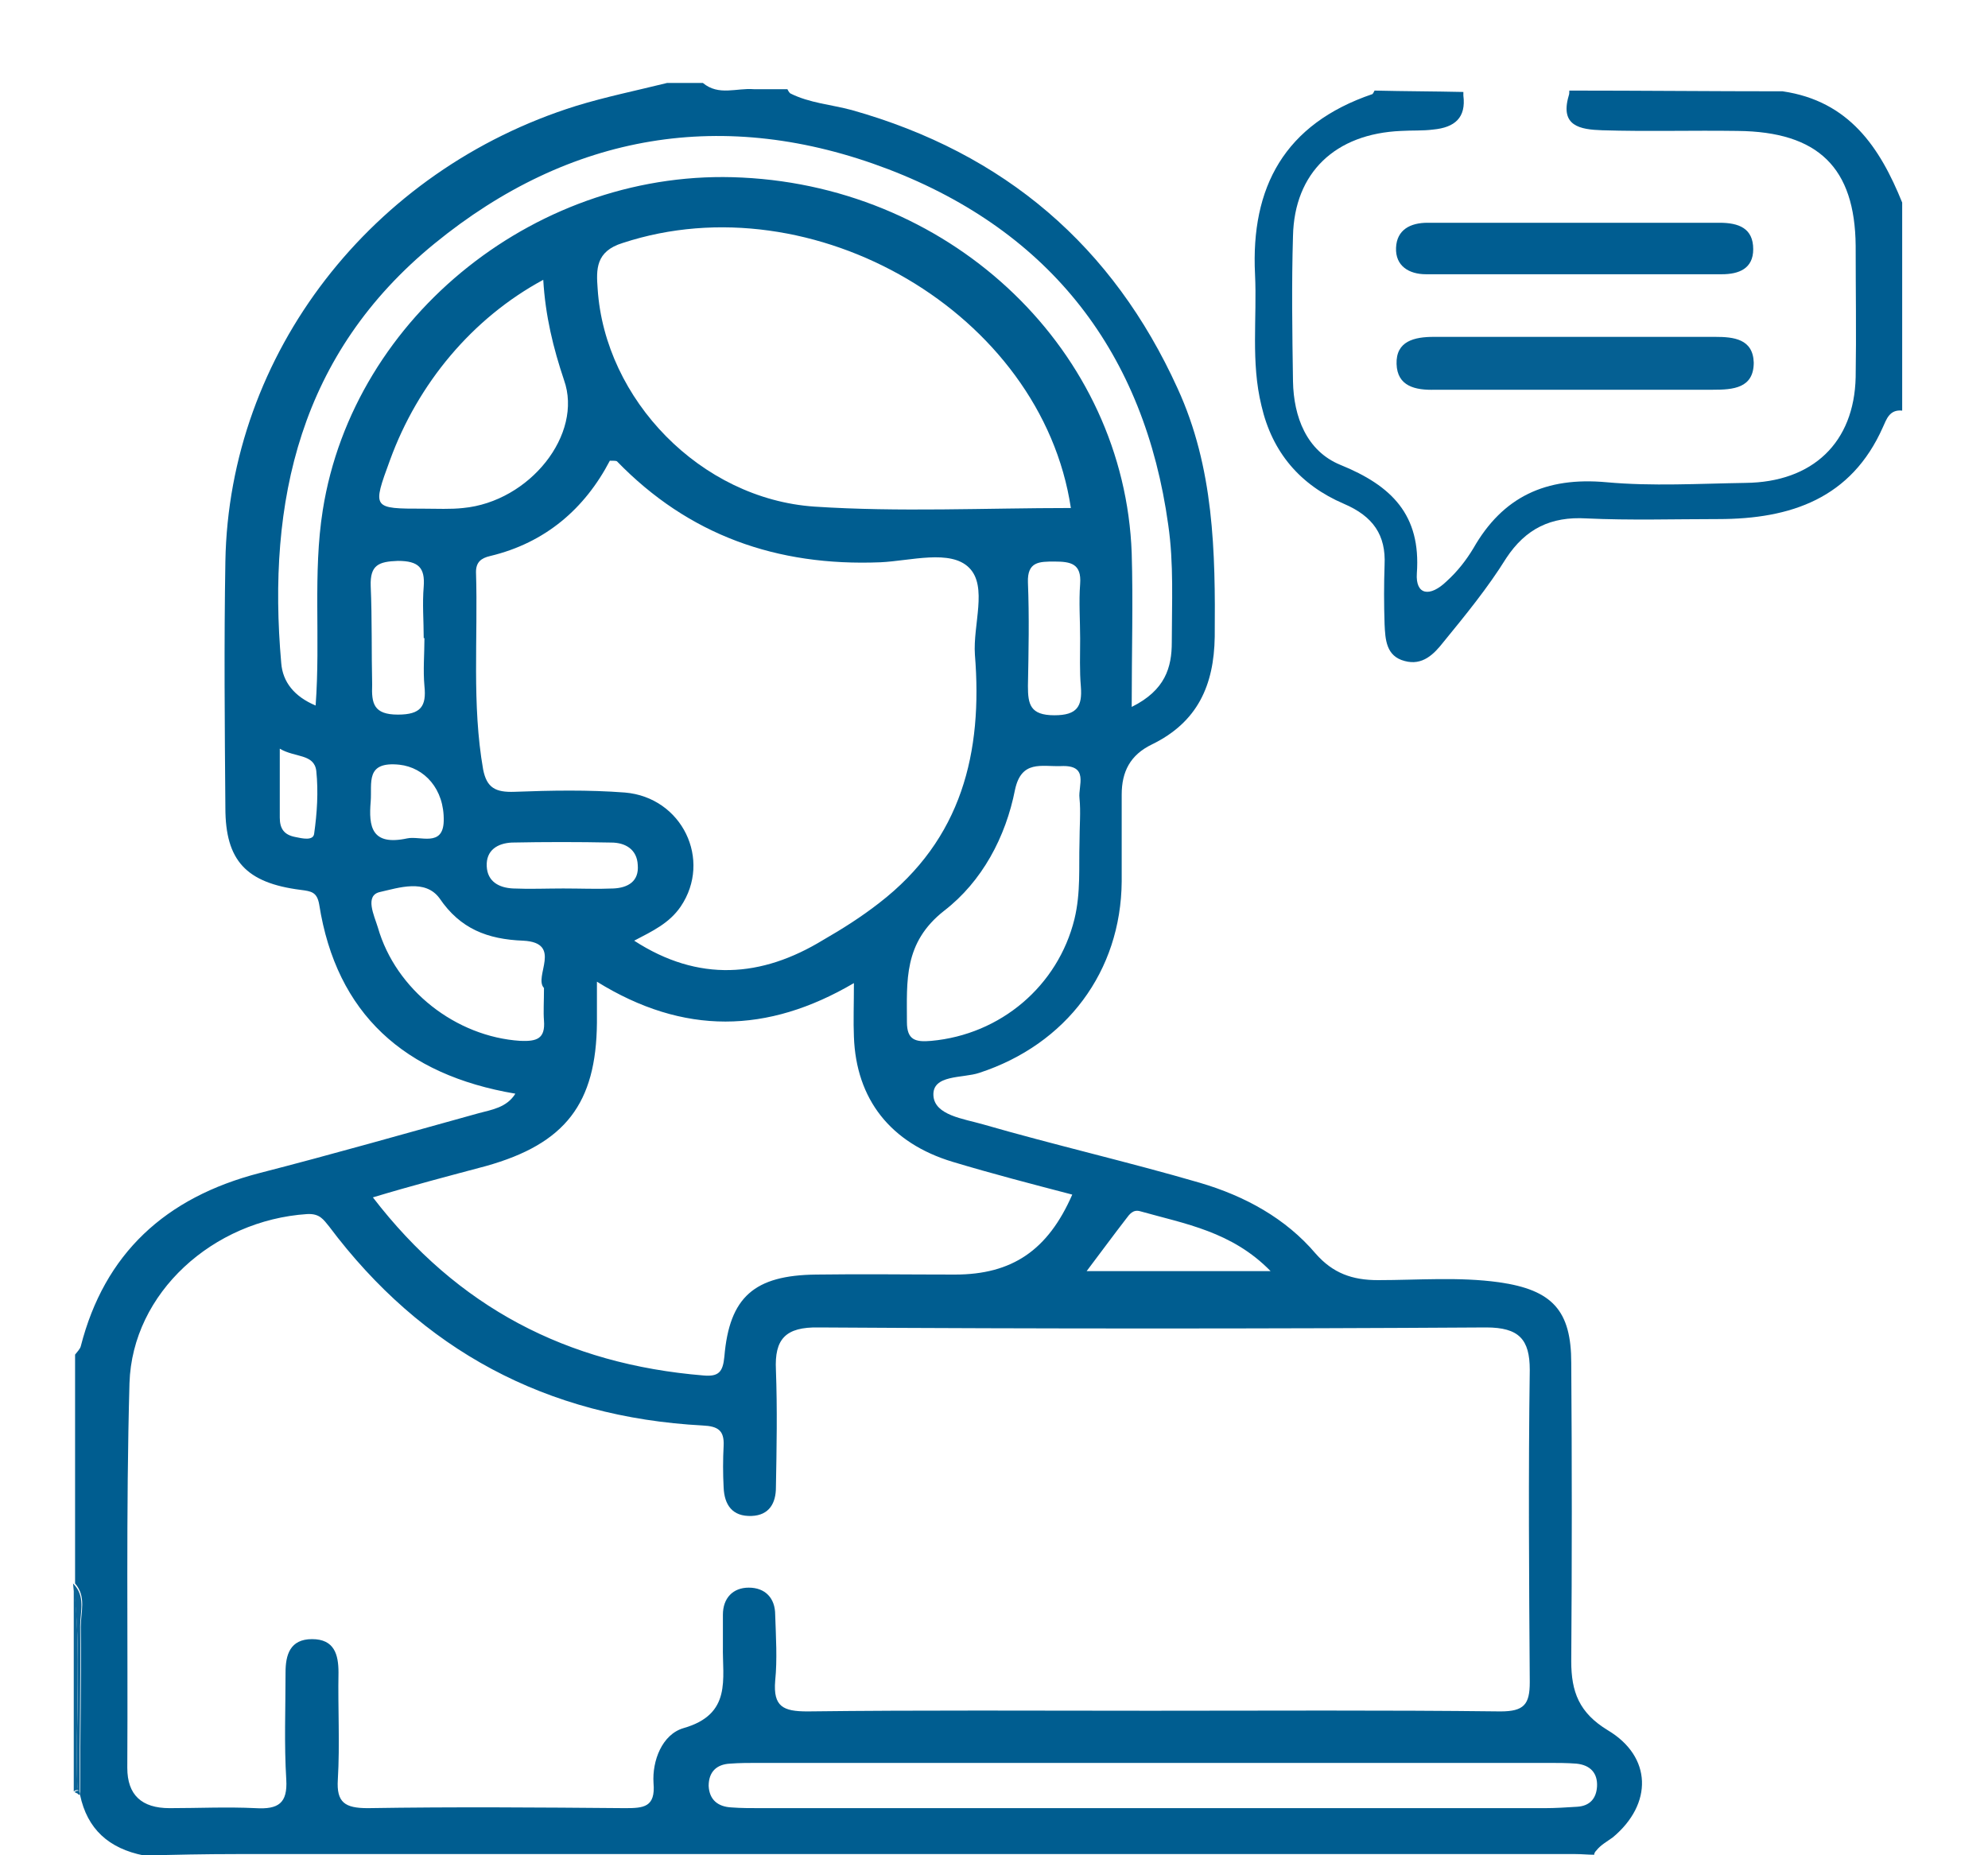 <svg width="30" height="28" viewBox="0 0 30 28" fill="none" xmlns="http://www.w3.org/2000/svg">
<g clip-path="url(#clip0_1081_10545)">
<path d="M26.901 1.378C25.831 1.378 24.751 1.367 23.682 1.367C23.682 1.399 23.682 1.42 23.671 1.451C23.541 1.903 23.844 1.955 24.178 1.966C24.859 1.987 25.54 1.966 26.22 1.976C27.441 1.987 27.992 2.533 28.003 3.708C28.003 4.37 28.014 5.031 28.003 5.693C27.981 6.68 27.355 7.278 26.339 7.288C25.637 7.299 24.935 7.341 24.243 7.278C23.325 7.194 22.677 7.498 22.234 8.275C22.126 8.454 21.996 8.622 21.834 8.769C21.575 9.021 21.359 8.979 21.381 8.653C21.445 7.771 21.002 7.33 20.225 7.015C19.717 6.806 19.522 6.291 19.512 5.756C19.501 5.021 19.49 4.296 19.512 3.561C19.533 2.606 20.149 2.018 21.143 1.976C21.305 1.966 21.467 1.976 21.629 1.955C21.953 1.924 22.126 1.777 22.083 1.441C22.083 1.42 22.083 1.409 22.083 1.388C21.64 1.378 21.197 1.378 20.743 1.367C20.732 1.388 20.722 1.409 20.711 1.42C19.382 1.871 18.874 2.827 18.939 4.139C18.971 4.8 18.874 5.462 19.036 6.123C19.198 6.827 19.62 7.32 20.279 7.603C20.722 7.792 20.916 8.076 20.894 8.527C20.884 8.821 20.884 9.115 20.894 9.42C20.905 9.651 20.916 9.903 21.197 9.976C21.467 10.05 21.64 9.871 21.78 9.693C22.115 9.283 22.45 8.874 22.731 8.422C23.023 7.981 23.401 7.792 23.941 7.824C24.6 7.855 25.27 7.834 25.929 7.834C27.03 7.834 27.938 7.519 28.413 6.449C28.467 6.333 28.511 6.176 28.705 6.197C28.705 5.147 28.705 4.097 28.705 3.057C28.37 2.228 27.906 1.525 26.901 1.378Z" fill="#005D91"/>
<path d="M1.219 24.549C1.23 25.399 1.208 26.239 1.208 27.089C1.316 27.604 1.641 27.898 2.17 28.003C2.634 27.992 3.099 27.982 3.563 27.982C10.305 27.982 17.035 27.982 23.776 27.982C23.873 27.982 23.96 27.992 24.057 27.992C24.057 27.971 24.068 27.95 24.089 27.929C24.154 27.845 24.251 27.793 24.338 27.73C24.943 27.226 24.932 26.512 24.262 26.113C23.83 25.85 23.711 25.535 23.711 25.073C23.722 23.572 23.722 22.071 23.711 20.57C23.711 19.782 23.43 19.467 22.62 19.352C22.015 19.268 21.399 19.32 20.794 19.32C20.405 19.32 20.114 19.215 19.855 18.921C19.401 18.386 18.785 18.05 18.104 17.85C17.024 17.535 15.922 17.283 14.831 16.968C14.539 16.884 14.107 16.832 14.086 16.538C14.064 16.213 14.529 16.276 14.777 16.192C16.095 15.761 16.916 14.659 16.927 13.304C16.927 12.864 16.927 12.433 16.927 11.992C16.927 11.646 17.056 11.394 17.381 11.236C18.072 10.9 18.32 10.344 18.331 9.609C18.342 8.328 18.32 7.058 17.77 5.861C16.797 3.719 15.166 2.312 12.854 1.661C12.541 1.577 12.217 1.556 11.925 1.409C11.903 1.388 11.893 1.367 11.882 1.346C11.709 1.346 11.536 1.346 11.374 1.346C11.115 1.325 10.845 1.451 10.607 1.252C10.423 1.252 10.251 1.252 10.067 1.252C9.602 1.367 9.138 1.462 8.695 1.598C5.605 2.564 3.455 5.336 3.401 8.475C3.38 9.714 3.391 10.953 3.401 12.192C3.401 12.989 3.715 13.325 4.536 13.43C4.698 13.451 4.784 13.462 4.817 13.651C5.076 15.299 6.102 16.223 7.777 16.506C7.647 16.716 7.42 16.748 7.226 16.8C6.124 17.105 5.022 17.42 3.92 17.703C2.494 18.071 1.576 18.921 1.219 20.318C1.208 20.36 1.165 20.402 1.133 20.444C1.133 21.598 1.133 22.743 1.133 23.898C1.306 24.097 1.219 24.328 1.219 24.549ZM23.787 26.617C24.003 26.638 24.111 26.764 24.1 26.963C24.089 27.142 23.992 27.257 23.798 27.268C23.636 27.278 23.474 27.289 23.311 27.289C21.356 27.289 19.401 27.289 17.445 27.289C15.458 27.289 13.459 27.289 11.471 27.289C11.331 27.289 11.18 27.289 11.039 27.278C10.834 27.268 10.704 27.163 10.694 26.953C10.694 26.743 10.812 26.627 11.018 26.617C11.158 26.606 11.309 26.606 11.45 26.606C15.414 26.606 19.39 26.606 23.355 26.606C23.495 26.606 23.646 26.606 23.787 26.617ZM16.992 18.396C17.046 18.323 17.1 18.249 17.208 18.281C17.878 18.47 18.59 18.585 19.174 19.184C18.212 19.184 17.337 19.184 16.398 19.184C16.613 18.9 16.797 18.648 16.992 18.396ZM16.29 12.045C16.311 12.255 16.29 12.465 16.29 12.727C16.279 13.073 16.311 13.472 16.214 13.871C15.965 14.879 15.101 15.614 14.053 15.709C13.816 15.73 13.686 15.698 13.686 15.425C13.686 14.806 13.632 14.228 14.248 13.745C14.82 13.304 15.177 12.633 15.317 11.919C15.414 11.467 15.717 11.572 16.009 11.562C16.441 11.541 16.268 11.856 16.29 12.045ZM10.272 13.682C10.748 12.979 10.294 12.034 9.43 11.961C8.879 11.919 8.317 11.929 7.766 11.95C7.474 11.961 7.345 11.887 7.291 11.614C7.118 10.627 7.215 9.63 7.183 8.633C7.183 8.486 7.258 8.423 7.399 8.391C8.23 8.192 8.825 7.677 9.203 6.953C9.257 6.953 9.3 6.953 9.311 6.963C10.391 8.076 11.72 8.549 13.286 8.486C13.74 8.465 14.345 8.286 14.626 8.57C14.907 8.853 14.68 9.43 14.712 9.882C14.831 11.352 14.518 12.664 13.265 13.63C12.995 13.84 12.714 14.018 12.422 14.186C11.493 14.753 10.542 14.827 9.57 14.197C9.851 14.05 10.099 13.934 10.272 13.682ZM9.257 13.409C9.008 13.42 8.76 13.409 8.5 13.409C8.252 13.409 7.993 13.42 7.744 13.409C7.528 13.399 7.355 13.304 7.345 13.073C7.334 12.832 7.507 12.727 7.723 12.716C8.22 12.706 8.727 12.706 9.224 12.716C9.44 12.716 9.613 12.822 9.624 13.053C9.646 13.304 9.473 13.399 9.257 13.409ZM5.594 8.842C5.584 8.528 5.713 8.475 6.005 8.465C6.318 8.465 6.415 8.57 6.394 8.853C6.372 9.115 6.394 9.367 6.394 9.63C6.394 9.63 6.394 9.63 6.405 9.63C6.405 9.871 6.383 10.113 6.405 10.354C6.437 10.659 6.351 10.785 6.005 10.785C5.638 10.785 5.605 10.617 5.616 10.333C5.605 9.85 5.616 9.346 5.594 8.842ZM5.886 6.942C6.307 5.787 7.128 4.801 8.198 4.223C8.23 4.769 8.349 5.252 8.511 5.735C8.803 6.554 7.993 7.572 6.988 7.667C6.794 7.688 6.599 7.677 6.394 7.677C5.616 7.677 5.616 7.677 5.886 6.942ZM16.3 9.64C16.3 9.882 16.29 10.123 16.311 10.365C16.333 10.659 16.257 10.795 15.911 10.795C15.544 10.795 15.512 10.627 15.512 10.354C15.522 9.829 15.533 9.315 15.512 8.79C15.501 8.475 15.684 8.475 15.911 8.475C16.16 8.475 16.322 8.507 16.3 8.811C16.279 9.084 16.3 9.367 16.3 9.64ZM12.292 7.646C10.575 7.53 9.127 6.029 9.019 4.36C8.997 4.066 8.987 3.793 9.397 3.667C12.271 2.722 15.717 4.727 16.16 7.667C14.864 7.667 13.567 7.73 12.292 7.646ZM4.741 12.58C4.73 12.695 4.557 12.653 4.46 12.633C4.287 12.601 4.222 12.507 4.222 12.339C4.222 12.013 4.222 11.688 4.222 11.299C4.449 11.436 4.741 11.373 4.773 11.635C4.806 11.95 4.784 12.276 4.741 12.58ZM4.763 10.648C4.439 10.512 4.266 10.291 4.244 10.008C4.028 7.562 4.525 5.336 6.556 3.677C8.598 2.008 10.931 1.609 13.405 2.554C15.868 3.499 17.273 5.346 17.629 7.919C17.715 8.507 17.683 9.105 17.683 9.693C17.683 10.071 17.586 10.417 17.078 10.669C17.078 9.829 17.1 9.084 17.078 8.349C16.97 5.315 14.41 2.837 11.201 2.68C8.144 2.522 5.335 4.759 4.871 7.698C4.719 8.654 4.838 9.63 4.763 10.648ZM5.594 12.097C5.616 11.814 5.508 11.488 6.027 11.541C6.405 11.583 6.707 11.908 6.696 12.391C6.686 12.79 6.34 12.611 6.145 12.653C5.605 12.769 5.562 12.475 5.594 12.097ZM5.702 13.997C5.648 13.819 5.497 13.514 5.735 13.462C6.016 13.399 6.415 13.262 6.632 13.556C6.945 14.018 7.355 14.176 7.896 14.197C8.5 14.228 8.047 14.743 8.209 14.911C8.209 15.121 8.198 15.268 8.209 15.404C8.23 15.677 8.101 15.719 7.852 15.709C6.88 15.646 5.973 14.942 5.702 13.997ZM7.334 17.598C8.533 17.262 8.997 16.654 9.008 15.436C9.008 15.268 9.008 15.1 9.008 14.816C10.315 15.625 11.579 15.604 12.886 14.837C12.886 15.173 12.876 15.415 12.886 15.646C12.919 16.59 13.438 17.252 14.377 17.535C14.972 17.714 15.576 17.871 16.181 18.029C15.814 18.869 15.274 19.236 14.41 19.236C13.707 19.236 13.005 19.226 12.314 19.236C11.385 19.247 11.007 19.572 10.931 20.475C10.909 20.706 10.845 20.779 10.618 20.759C8.554 20.59 6.902 19.73 5.627 18.071C6.221 17.892 6.783 17.745 7.334 17.598ZM1.954 20.874C1.997 19.509 3.218 18.417 4.633 18.323C4.827 18.312 4.881 18.407 4.968 18.512C6.361 20.37 8.241 21.388 10.607 21.514C10.834 21.525 10.931 21.588 10.92 21.819C10.909 22.029 10.909 22.239 10.92 22.449C10.931 22.711 11.05 22.89 11.342 22.879C11.612 22.869 11.709 22.68 11.709 22.449C11.72 21.861 11.731 21.262 11.709 20.674C11.687 20.213 11.849 20.024 12.357 20.034C15.717 20.055 19.066 20.055 22.426 20.034C22.922 20.034 23.085 20.213 23.085 20.674C23.063 22.249 23.074 23.814 23.085 25.388C23.085 25.724 22.998 25.829 22.642 25.829C20.881 25.808 19.12 25.819 17.359 25.819C15.63 25.819 13.913 25.808 12.184 25.829C11.817 25.829 11.666 25.756 11.698 25.367C11.731 25.042 11.709 24.706 11.698 24.37C11.698 24.118 11.547 23.961 11.299 23.961C11.061 23.961 10.909 24.118 10.909 24.37C10.909 24.527 10.909 24.685 10.909 24.843C10.899 25.336 11.05 25.871 10.315 26.081C9.991 26.176 9.84 26.575 9.862 26.911C9.894 27.278 9.71 27.289 9.43 27.289C8.133 27.278 6.848 27.268 5.551 27.289C5.206 27.289 5.076 27.205 5.098 26.858C5.13 26.323 5.098 25.777 5.108 25.241C5.108 24.968 5.044 24.738 4.709 24.738C4.374 24.738 4.309 24.979 4.309 25.241C4.309 25.787 4.287 26.323 4.32 26.858C4.341 27.215 4.201 27.31 3.855 27.289C3.423 27.268 2.991 27.289 2.559 27.289C2.137 27.289 1.921 27.089 1.921 26.68C1.932 24.738 1.9 22.806 1.954 20.874Z" fill="#005D90"/>
<path d="M1.167 26.974C1.135 25.945 1.232 24.926 1.113 23.898C1.113 24.947 1.113 25.997 1.113 27.037C1.135 27.016 1.156 27.016 1.167 27.016C1.178 27.005 1.178 26.995 1.167 26.974Z" fill="#0B6395"/>
<path d="M1.166 26.974C1.166 26.995 1.166 27.005 1.166 27.016C1.188 27.016 1.199 27.037 1.199 27.079C1.199 26.228 1.22 25.388 1.21 24.538C1.21 24.328 1.296 24.086 1.102 23.898C1.242 24.926 1.134 25.955 1.166 26.974Z" fill="#0B6395"/>
<path d="M1.179 27.026C1.168 27.026 1.147 27.026 1.125 27.047C1.147 27.058 1.168 27.068 1.19 27.079C1.179 27.058 1.179 27.037 1.179 27.026Z" fill="#0B6395"/>
<path d="M1.176 27.026C1.176 27.047 1.176 27.058 1.176 27.079C1.187 27.079 1.197 27.089 1.208 27.089C1.208 27.047 1.197 27.026 1.176 27.026Z" fill="#0B6395"/>
<path d="M25.882 5.084C24.467 5.084 23.052 5.084 21.636 5.084C21.345 5.084 21.064 5.147 21.075 5.493C21.085 5.829 21.355 5.892 21.658 5.882C22.371 5.882 23.095 5.882 23.808 5.882C24.488 5.882 25.169 5.882 25.849 5.882C26.152 5.882 26.465 5.861 26.465 5.472C26.454 5.115 26.163 5.084 25.882 5.084Z" fill="#056093"/>
<path d="M21.067 3.74C21.056 4.013 21.261 4.139 21.52 4.139C23.011 4.139 24.491 4.139 25.982 4.139C26.241 4.139 26.457 4.055 26.457 3.761C26.457 3.446 26.241 3.362 25.95 3.362C25.237 3.362 24.513 3.362 23.8 3.362C23.044 3.362 22.298 3.362 21.542 3.362C21.283 3.362 21.078 3.467 21.067 3.74Z" fill="#005D91"/>
</g>
<defs>
<clipPath id="clip0_1081_10545">
<rect width="30" height="28" fill="white" transform="translate(0 0.003)"/>
</clipPath>
</defs>
</svg>
